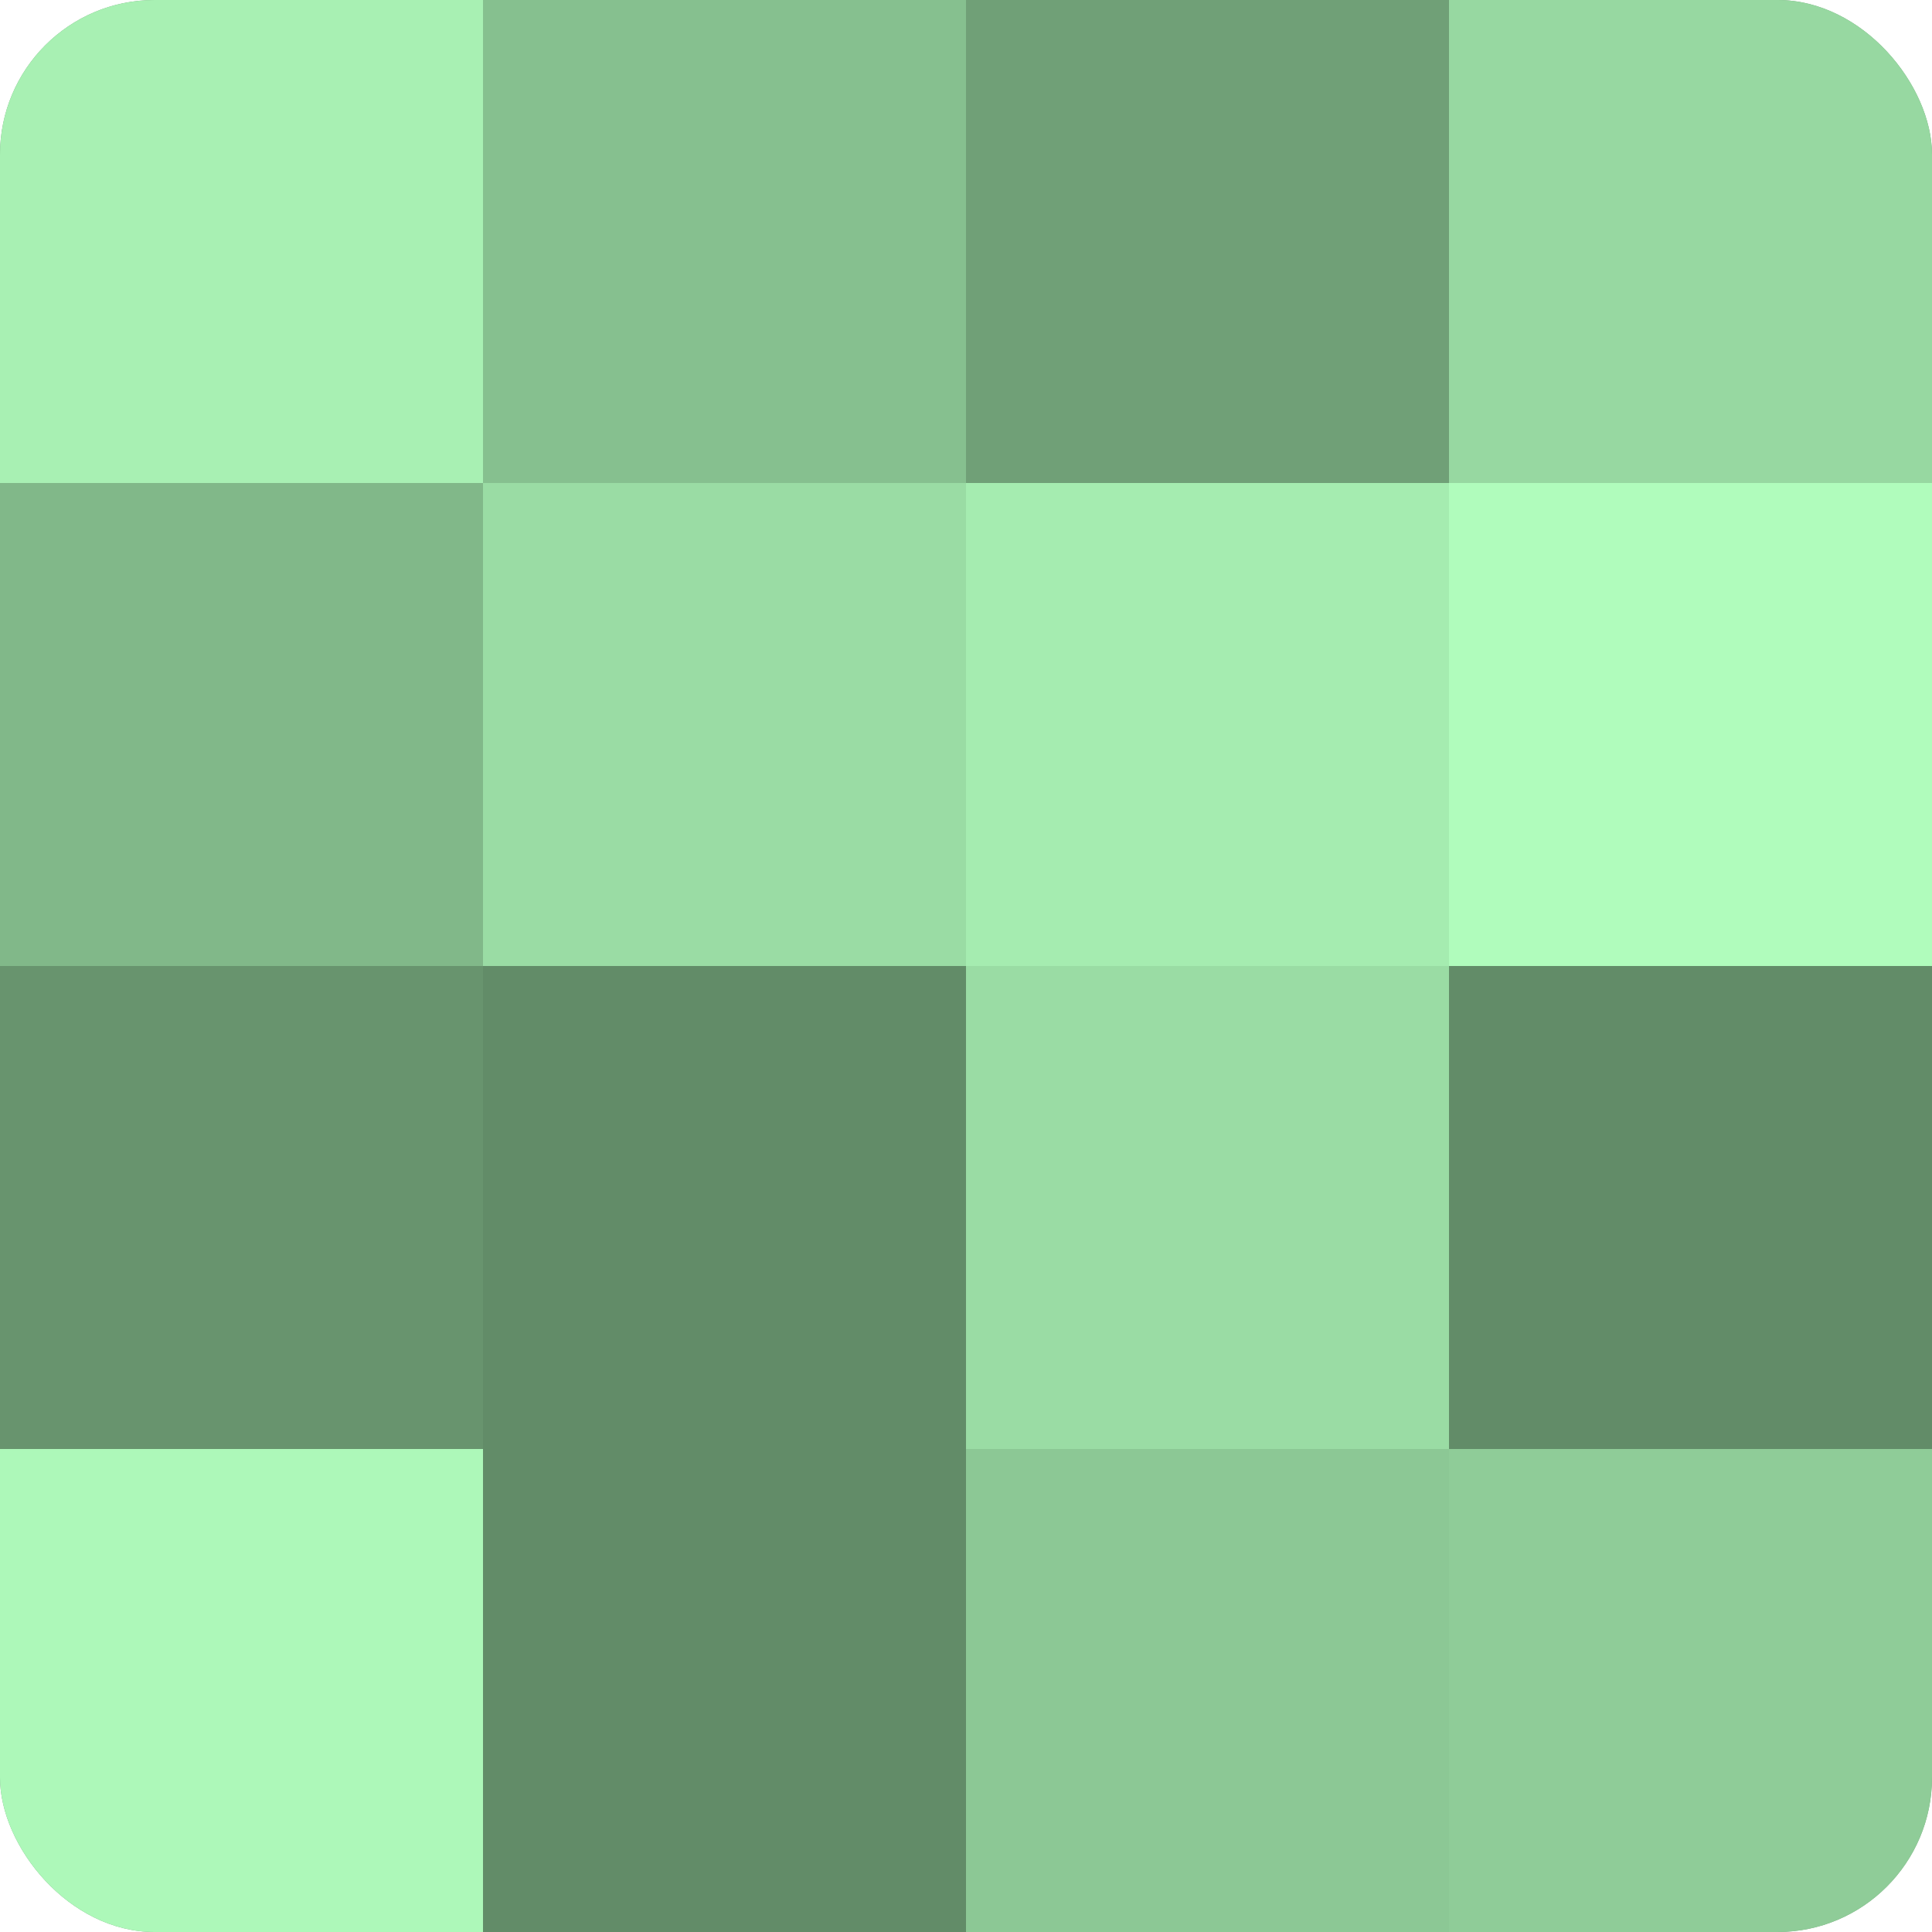 <?xml version="1.0" encoding="UTF-8"?>
<svg xmlns="http://www.w3.org/2000/svg" width="80" height="80" viewBox="0 0 100 100" preserveAspectRatio="xMidYMid meet"><defs><clipPath id="c" width="100" height="100"><rect width="100" height="100" rx="8" ry="8"/></clipPath></defs><g clip-path="url(#c)"><rect width="100" height="100" fill="#70a077"/><rect width="25" height="25" fill="#a8f0b3"/><rect y="25" width="25" height="25" fill="#81b889"/><rect y="50" width="25" height="25" fill="#68946e"/><rect y="75" width="25" height="25" fill="#adf8b9"/><rect x="25" width="25" height="25" fill="#86c08f"/><rect x="25" y="25" width="25" height="25" fill="#9adca4"/><rect x="25" y="50" width="25" height="25" fill="#628c68"/><rect x="25" y="75" width="25" height="25" fill="#628c68"/><rect x="50" width="25" height="25" fill="#70a077"/><rect x="50" y="25" width="25" height="25" fill="#a5ecb0"/><rect x="50" y="50" width="25" height="25" fill="#9adca4"/><rect x="50" y="75" width="25" height="25" fill="#8cc895"/><rect x="75" width="25" height="25" fill="#97d8a1"/><rect x="75" y="25" width="25" height="25" fill="#b0fcbc"/><rect x="75" y="50" width="25" height="25" fill="#628c68"/><rect x="75" y="75" width="25" height="25" fill="#8fcc98"/></g></svg>
